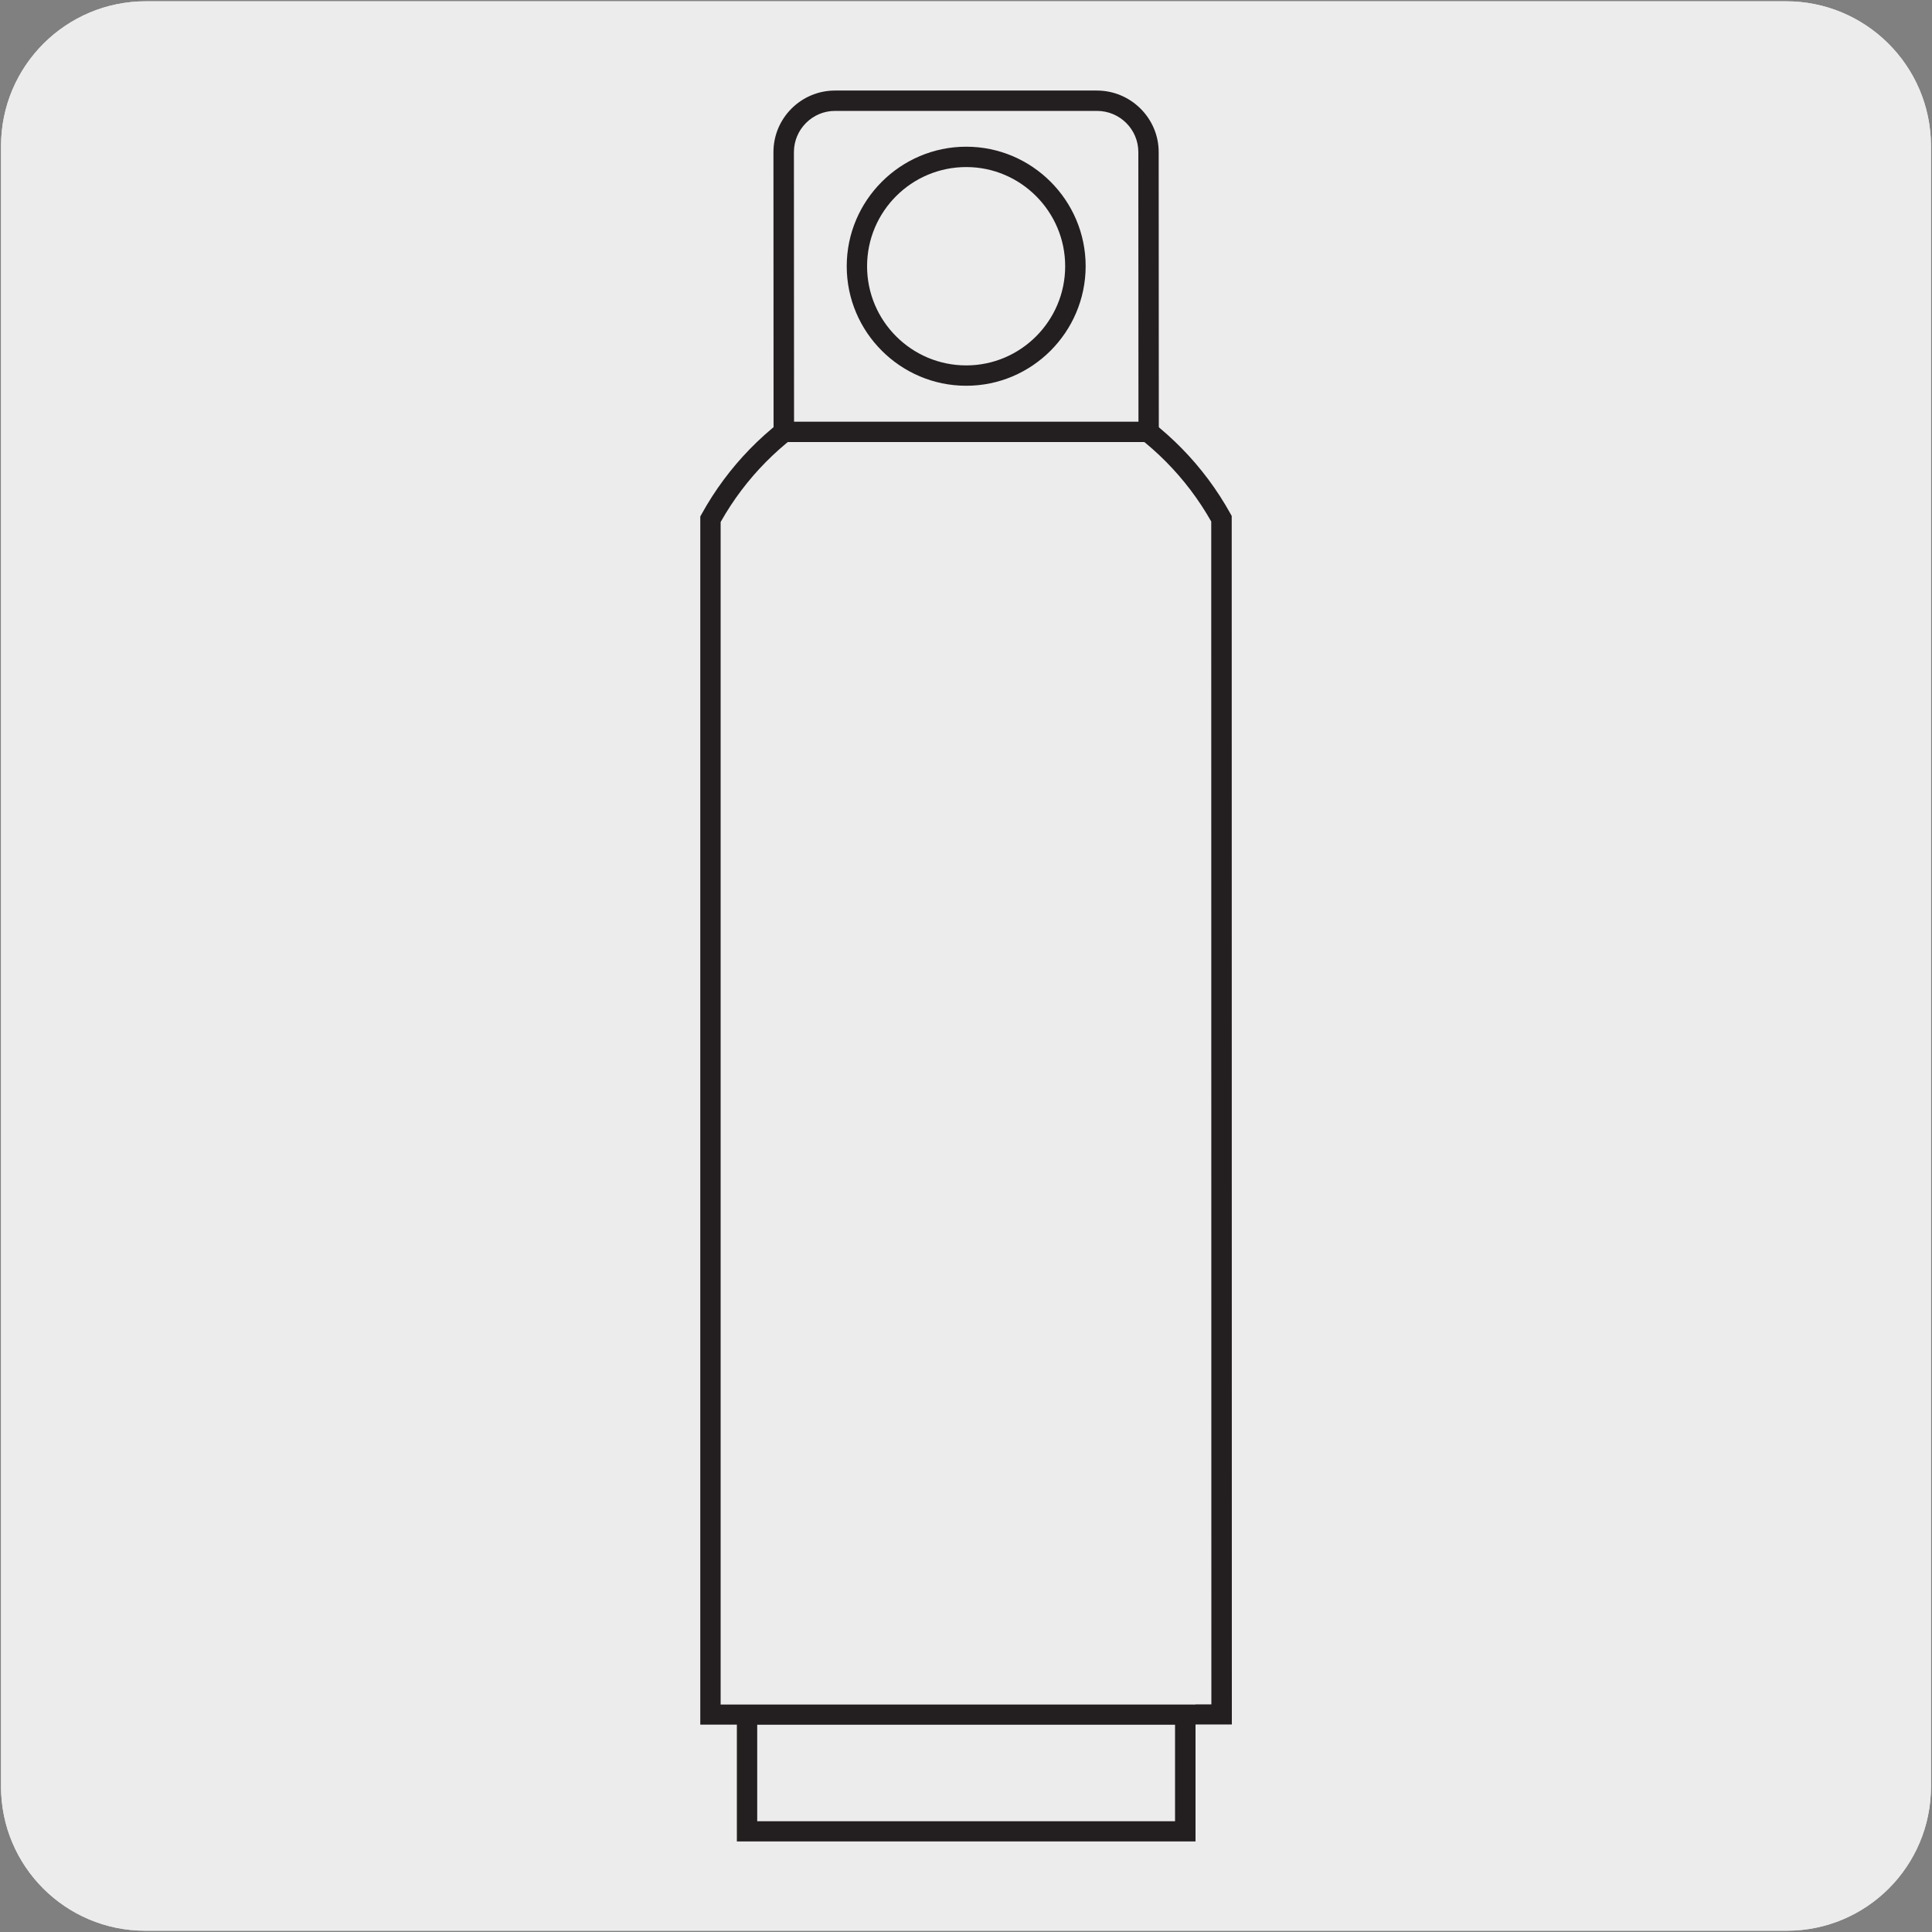 <svg enable-background="new 0 0 150 150" viewBox="0 0 150 150" xmlns="http://www.w3.org/2000/svg"><rect x="0" y="0" width="150" height="150" fill="#808080" stroke="none"/><g fill="#edecec"><path d="m11.32.1h127.31c6.21-.02 11.27 5 11.29 11.21v.03 127.37c0 6.18-5.01 11.19-11.19 11.19h-127.46c-6.18 0-11.19-5.01-11.19-11.19v-127.37c0-6.21 5.04-11.24 11.24-11.24z"/><path d="m11.32.1h127.31c6.21-.02 11.27 5 11.29 11.21v.03 127.37c0 6.18-5.01 11.19-11.19 11.19h-127.46c-6.18 0-11.19-5.01-11.19-11.19v-127.37c0-6.21 5.04-11.24 11.24-11.24z"/><path d="m54.47 44.55h40.78v87.99h-40.78z"/><path d="m94.84 40.28c-3.87-6.98-11.29-11.71-19.83-11.71-8.55 0-16 4.75-19.86 11.74v92.8h39.69zm-36.84 92.83h34.02v9.08h-34.02z"/></g><path d="m92.82 142.97h-35.61v-9.07h-2.84v-93.8l.1-.18c4.13-7.49 12-12.15 20.54-12.15 8.52 0 16.38 4.64 20.52 12.11l.1.18.01 93.83h-2.82zm-34.03-1.57h32.44v-7.49h-32.44zm34.03-9.07h1.23l-.01-91.84c-3.88-6.86-11.15-11.12-19.03-11.12-7.9 0-15.18 4.27-19.06 11.16v91.81h36.87z" fill="#231f20"/><path d="m89.17 11.81.01 21.72h-28.33l-.01-21.72c0-2.21 1.79-3.99 3.99-3.99h20.33c2.22-.01 4.01 1.78 4.01 3.99" fill="#edecec"/><path d="m89.17 11.81.01 21.72h-28.33l-.01-21.72c0-2.21 1.79-3.99 3.99-3.99h20.33c2.22-.01 4.01 1.78 4.01 3.99z" fill="#edecec"/><path d="m89.97 34.32h-29.91l-.01-22.51c0-2.64 2.15-4.78 4.78-4.78h20.33c2.64 0 4.8 2.15 4.8 4.78zm-28.32-1.58h26.74l-.01-20.93c0-1.77-1.44-3.2-3.21-3.2h-20.34c-1.76 0-3.19 1.44-3.19 3.2z" fill="#231f20"/><path d="m83.49 20.67c0 4.69-3.8 8.49-8.48 8.49-4.69 0-8.49-3.8-8.49-8.49s3.8-8.49 8.49-8.49 8.48 3.8 8.48 8.49" fill="#edecec"/><path d="m83.49 20.67c0 4.69-3.8 8.49-8.48 8.49-4.69 0-8.49-3.8-8.49-8.49s3.8-8.49 8.49-8.49 8.48 3.8 8.48 8.49z" fill="#edecec"/><path d="m75.02 29.95c-5.11 0-9.28-4.16-9.28-9.28 0-5.11 4.17-9.28 9.28-9.28 5.1 0 9.27 4.16 9.27 9.28-.01 5.12-4.17 9.28-9.27 9.28zm0-16.98c-4.25 0-7.7 3.45-7.7 7.7s3.45 7.7 7.7 7.7c4.23 0 7.68-3.46 7.68-7.7s-3.45-7.7-7.68-7.7z" fill="#231f20"/></svg>